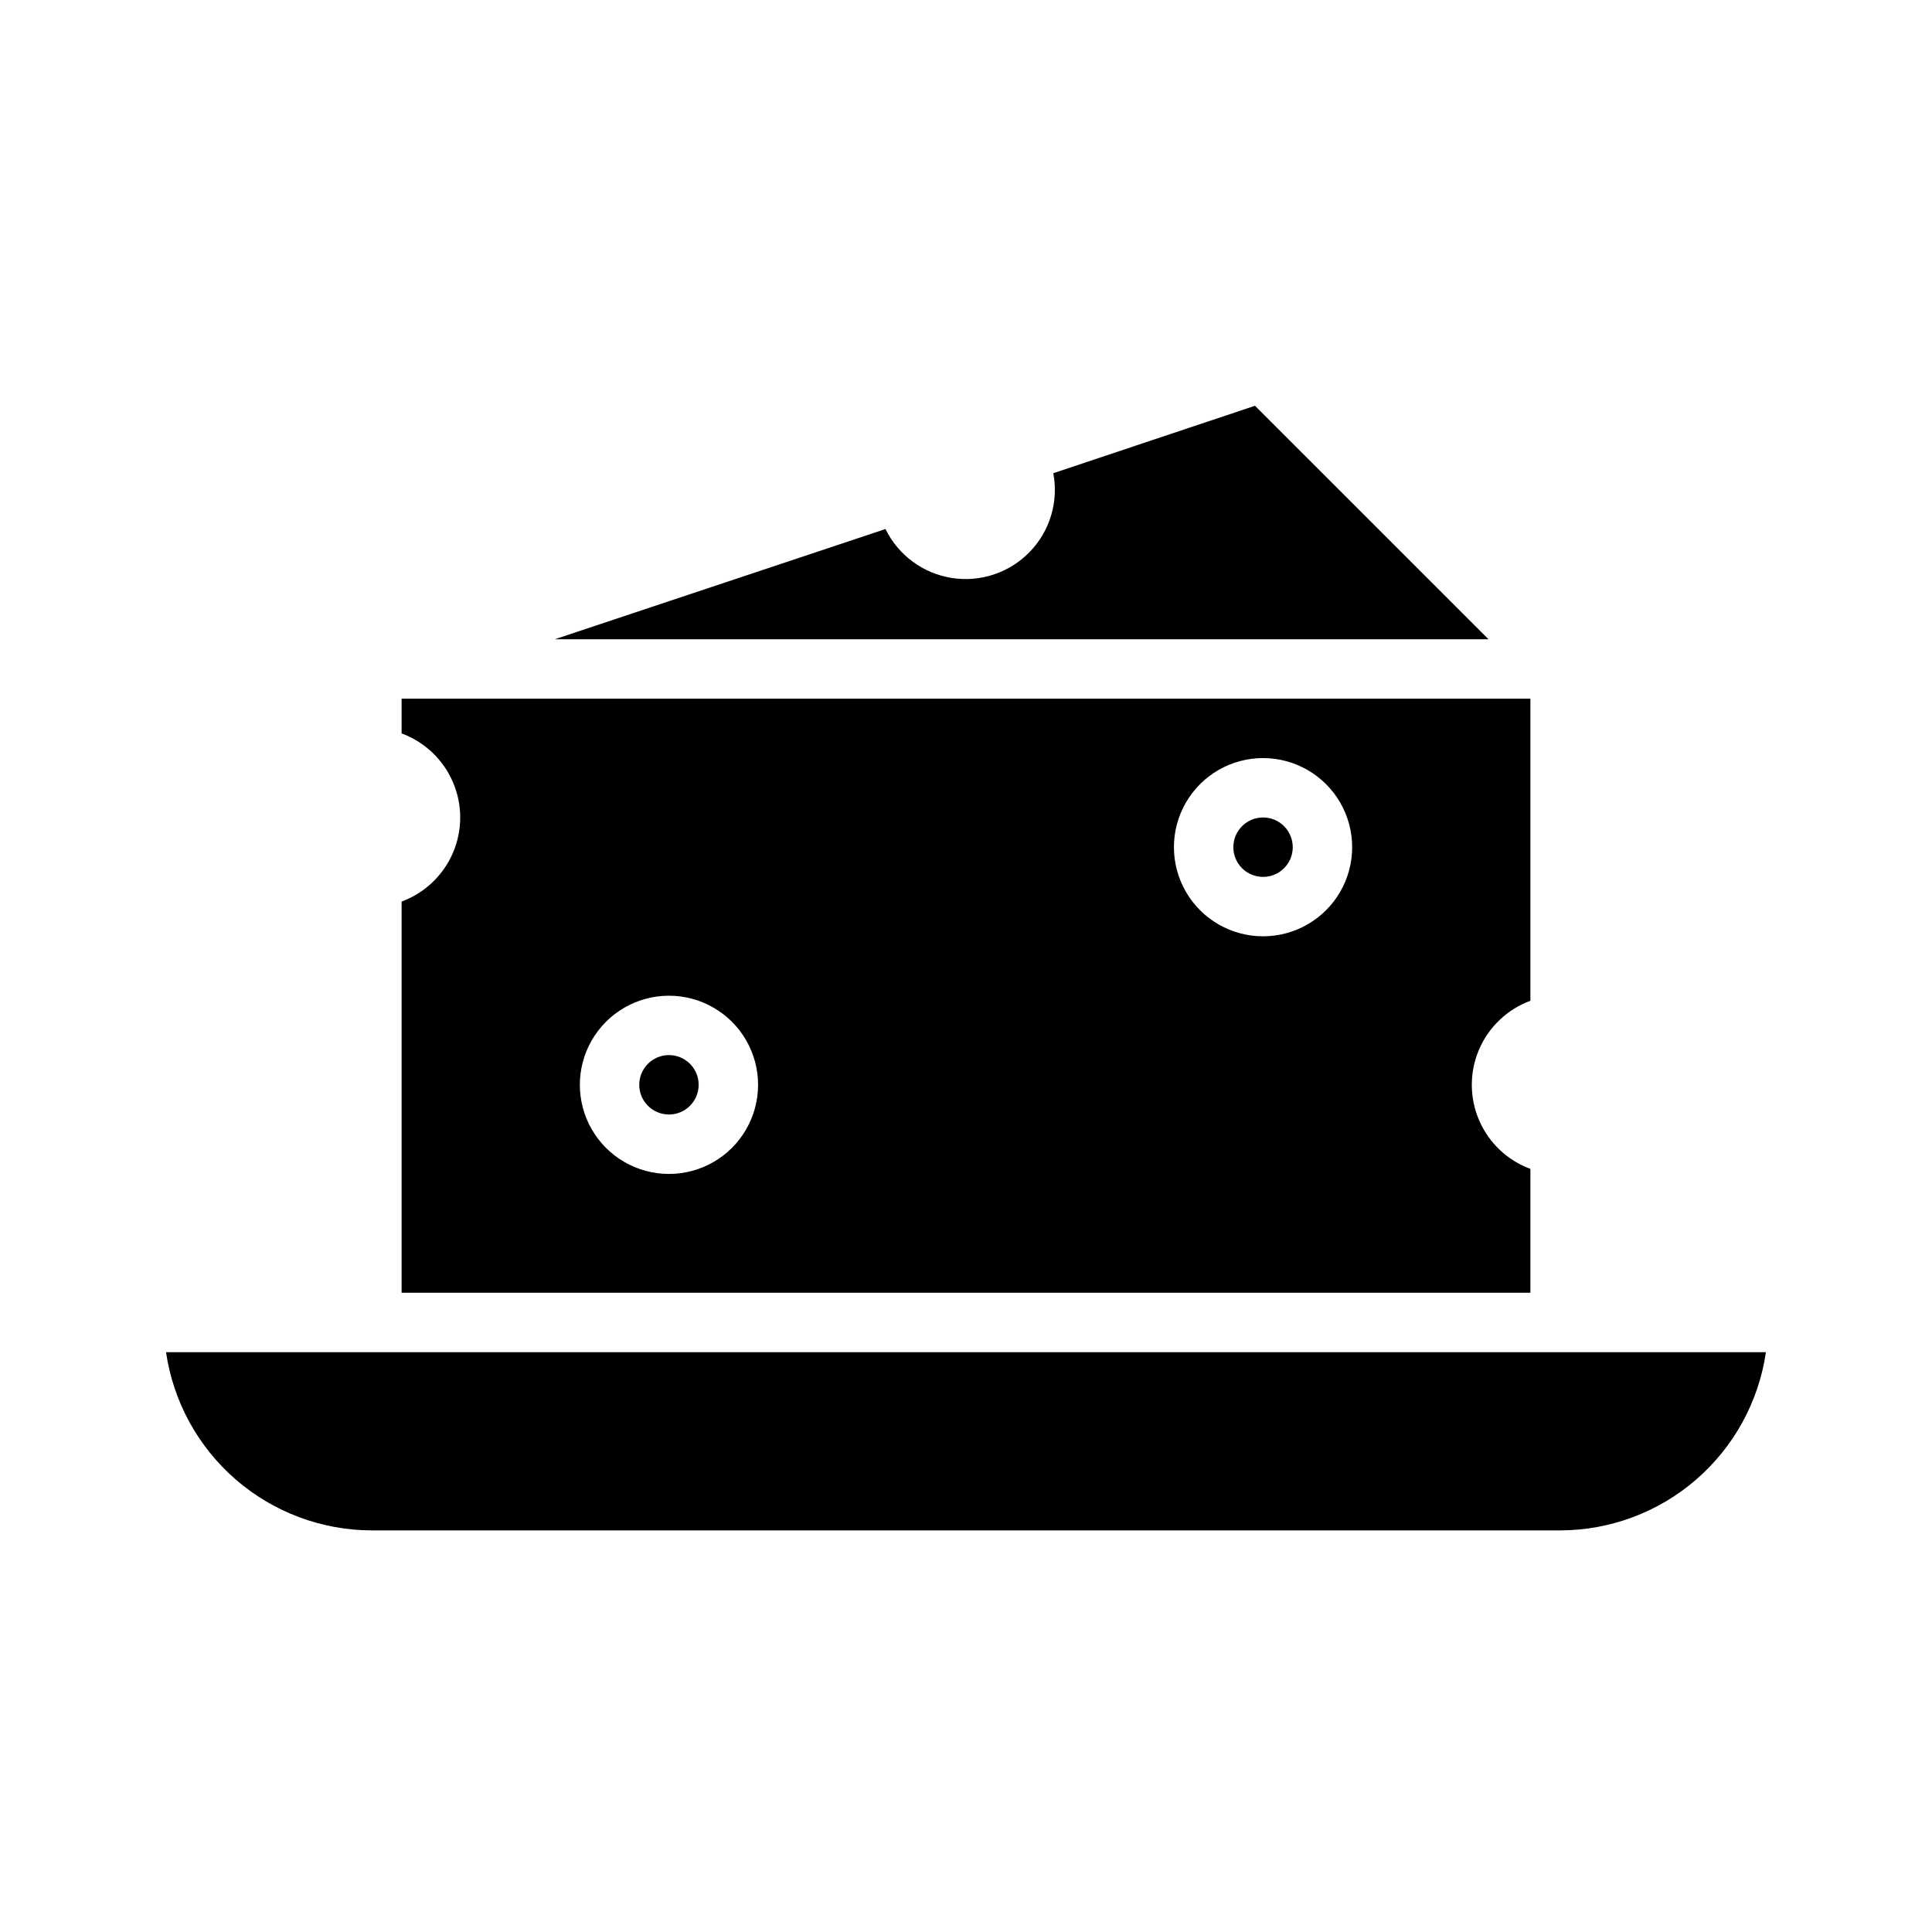 <?xml version="1.0" encoding="UTF-8"?>
<!-- Uploaded to: ICON Repo, www.iconrepo.com, Generator: ICON Repo Mixer Tools -->
<svg fill="#000000" width="800px" height="800px" version="1.1" viewBox="144 144 512 512" xmlns="http://www.w3.org/2000/svg">
 <g>
  <path d="m321.28 423.61c-4.348 0-7.871 3.527-7.871 7.875 0 4.348 3.523 7.871 7.871 7.871s7.871-3.523 7.871-7.871c0-4.348-3.523-7.875-7.871-7.875z"/>
  <path d="m476.59 251.53-53.449 17.871h-0.004c1.434 7.562-0.902 15.352-6.266 20.875-5.363 5.523-13.078 8.094-20.684 6.883-7.602-1.211-14.141-6.043-17.527-12.961l-87.613 29.207h247.42z"/>
  <path d="m549.57 453.77c-6.109-2.254-11.027-6.922-13.598-12.906s-2.57-12.762 0-18.746 7.488-10.648 13.598-12.906v-80.059h-299.14v9.211c6.113 2.254 11.027 6.922 13.598 12.906 2.574 5.984 2.574 12.762 0 18.746-2.57 5.984-7.484 10.648-13.598 12.906v103.67h299.14zm-228.29 1.336c-8.438 0-16.234-4.5-20.453-11.809-4.215-7.305-4.215-16.309 0-23.613 4.219-7.309 12.016-11.809 20.453-11.809s16.234 4.5 20.453 11.809c4.219 7.305 4.219 16.309 0 23.613-4.219 7.309-12.016 11.809-20.453 11.809zm157.44-62.977c-8.438 0-16.234-4.5-20.453-11.805-4.219-7.309-4.219-16.312 0-23.617 4.219-7.309 12.016-11.809 20.453-11.809s16.234 4.5 20.453 11.809c4.219 7.305 4.219 16.309 0 23.617-4.219 7.305-12.016 11.805-20.453 11.805z"/>
  <path d="m478.72 360.64c-4.348 0-7.871 3.527-7.871 7.875 0 4.348 3.523 7.871 7.871 7.871s7.871-3.523 7.871-7.871c0-4.348-3.523-7.875-7.871-7.875z"/>
  <path d="m188 502.34c1.914 13.105 8.477 25.09 18.492 33.762s22.816 13.453 36.062 13.469h314.88c13.25-0.016 26.047-4.797 36.062-13.469s16.578-20.656 18.492-33.762z"/>
 </g>
</svg>